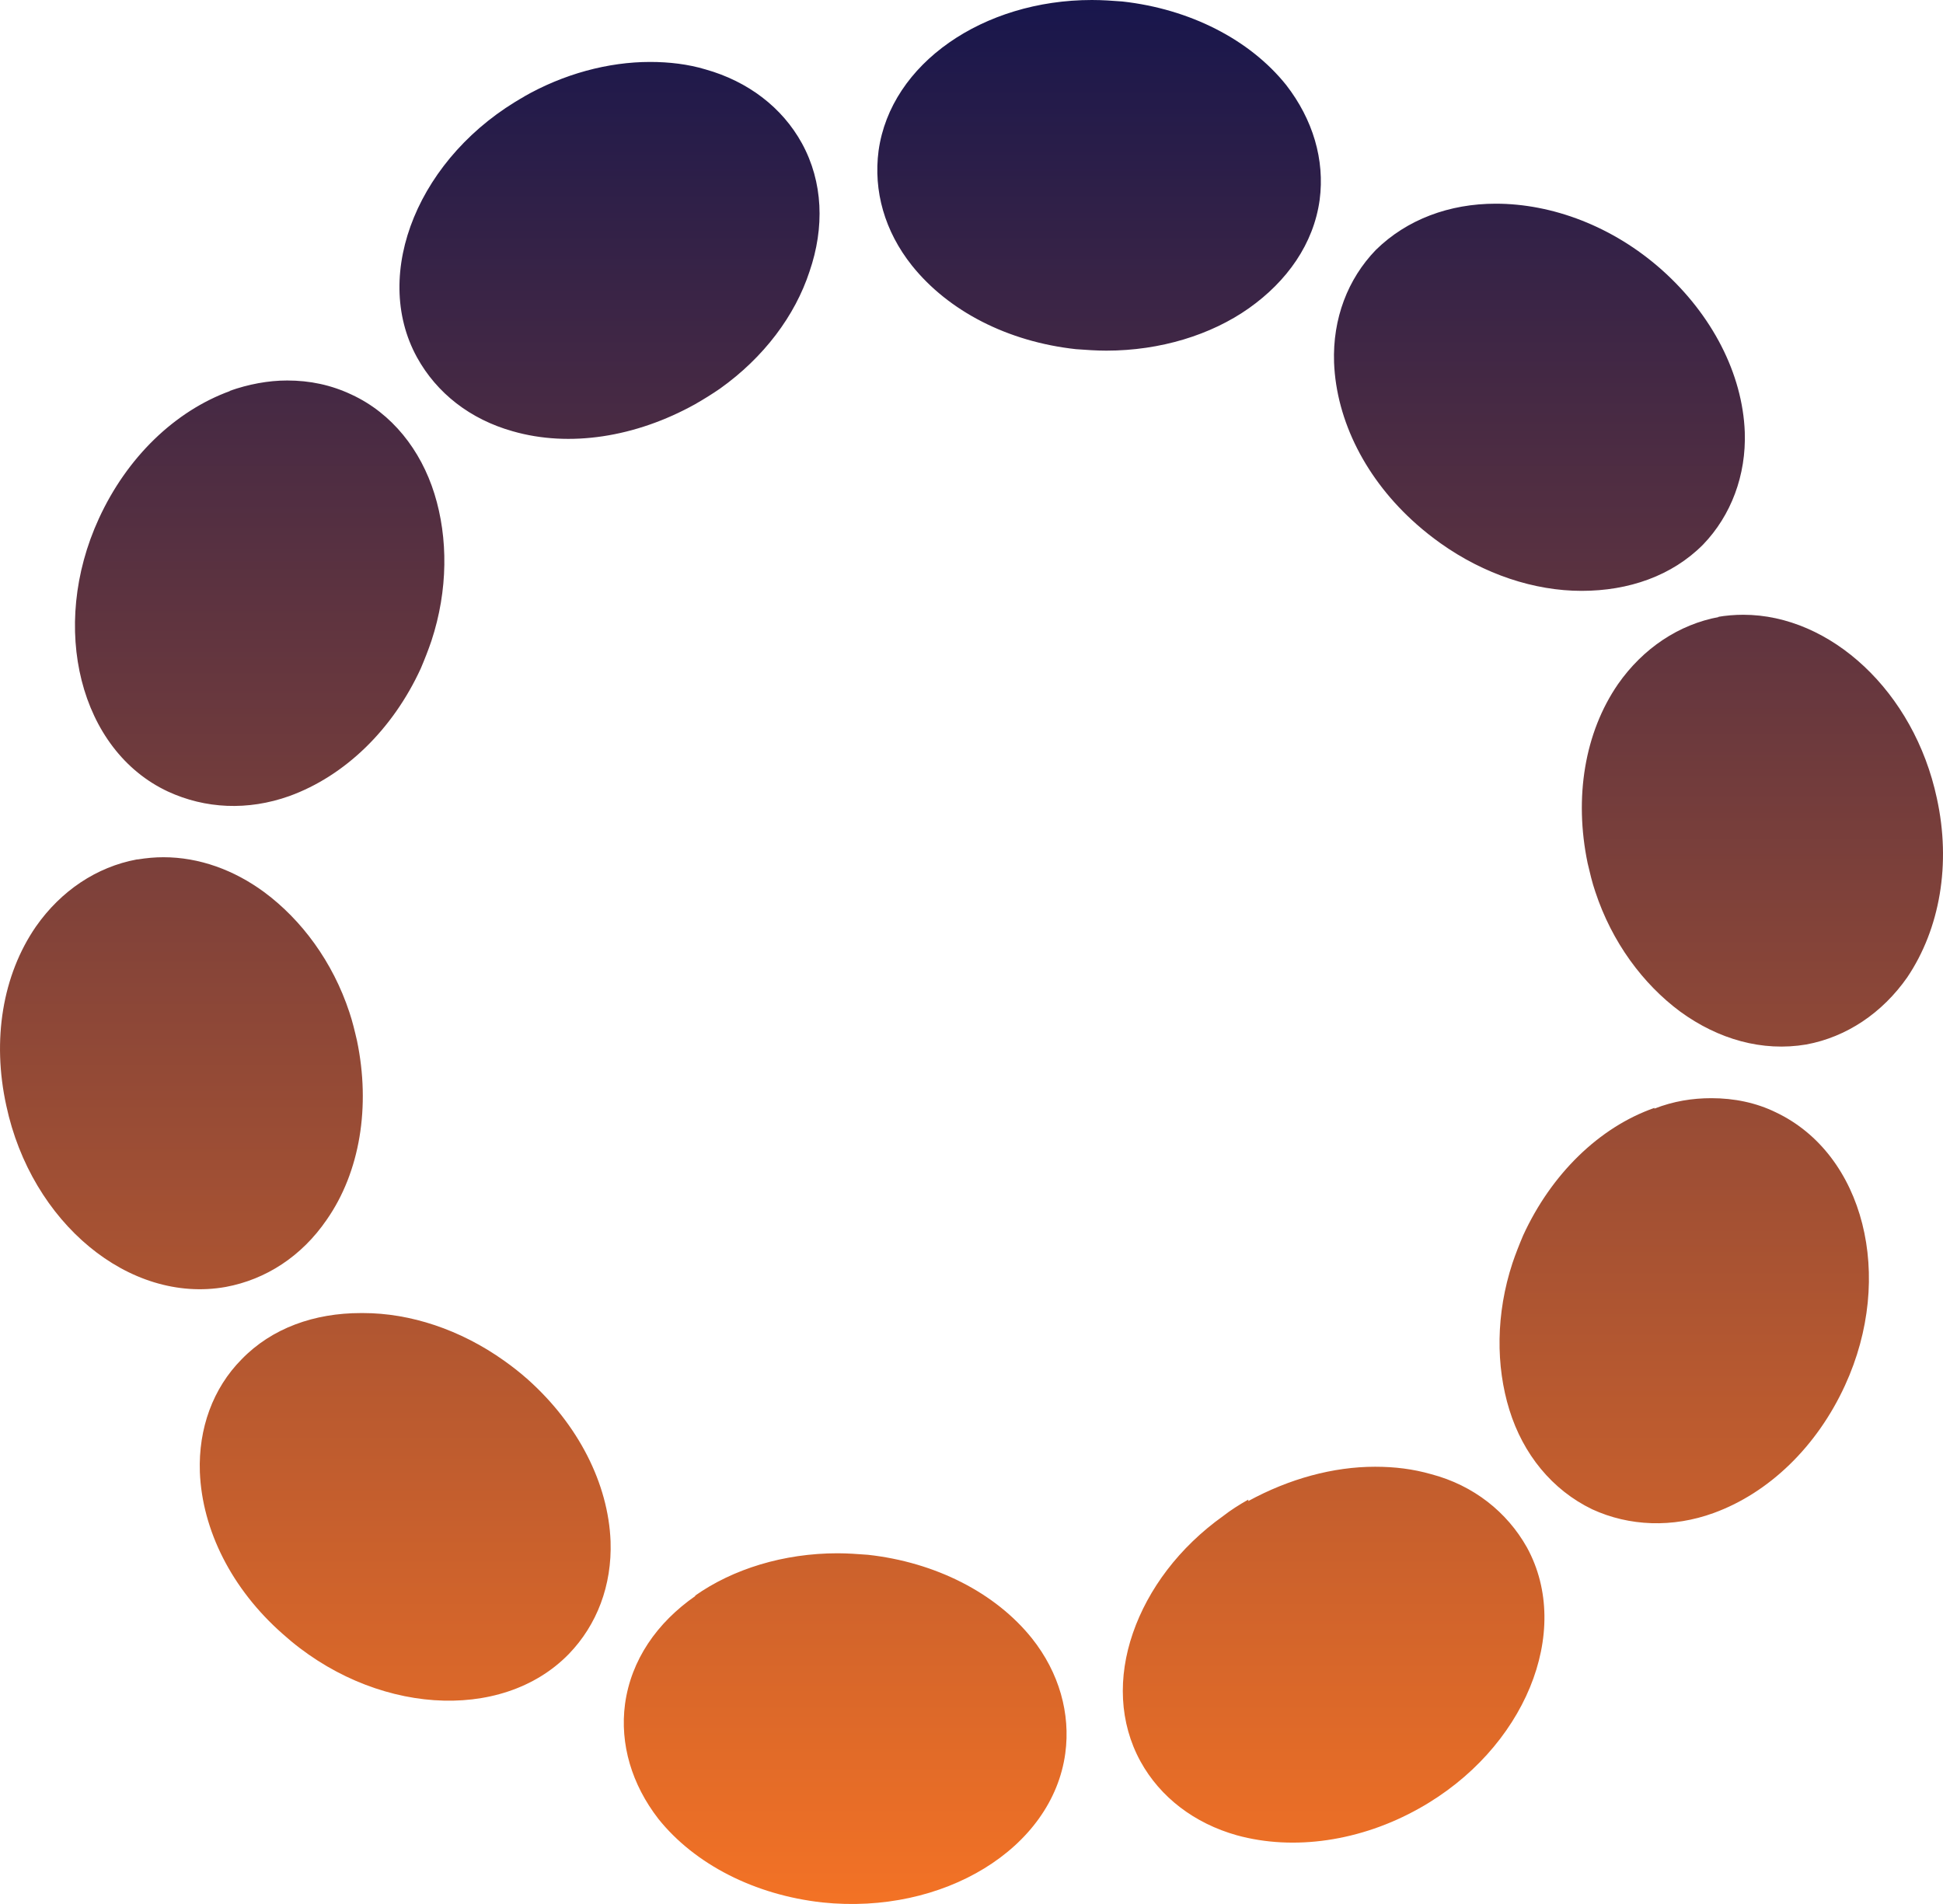 <svg xmlns="http://www.w3.org/2000/svg" width="50" height="49" viewBox="0 0 50 49" fill="none"><path d="M17.9 41.069C16.904 41.76 16.24 42.72 16.084 43.853C15.947 44.89 16.259 45.926 16.943 46.81C17.881 47.981 19.424 48.768 21.163 48.96C24.269 49.286 27.082 47.578 27.414 45.12C27.551 44.102 27.258 43.046 26.555 42.163C25.617 40.992 24.074 40.205 22.335 40.013C22.081 39.994 21.808 39.974 21.554 39.974C20.167 39.974 18.858 40.378 17.881 41.069M32.123 38.592C31.888 38.726 31.673 38.861 31.478 39.014C30.345 39.821 29.544 40.896 29.153 42.029C28.762 43.162 28.802 44.333 29.349 45.331C29.856 46.253 30.736 46.925 31.83 47.232C33.295 47.635 35.014 47.386 36.518 46.541C39.234 45.024 40.484 41.99 39.292 39.821C38.784 38.918 37.925 38.227 36.831 37.939C36.362 37.805 35.893 37.747 35.385 37.747C34.311 37.747 33.178 38.054 32.123 38.63M9.285 33.792C8.093 33.792 6.999 34.176 6.218 34.982C5.476 35.731 5.104 36.768 5.143 37.882C5.202 39.379 5.964 40.896 7.273 42.048C9.578 44.122 12.899 44.352 14.638 42.566C15.361 41.818 15.751 40.8 15.712 39.667C15.654 38.17 14.872 36.653 13.583 35.501C13.388 35.328 13.192 35.174 12.977 35.021C11.844 34.214 10.555 33.792 9.344 33.792H9.285ZM42.574 28.512C41.148 29.011 39.917 30.221 39.195 31.795C39.097 32.026 38.999 32.275 38.921 32.506C38.491 33.811 38.491 35.155 38.843 36.288C39.195 37.421 39.937 38.342 40.972 38.842C41.93 39.283 43.043 39.322 44.098 38.938C45.524 38.419 46.755 37.229 47.478 35.654C48.767 32.851 47.966 29.702 45.7 28.627C45.192 28.378 44.626 28.262 44.04 28.262C43.551 28.262 43.063 28.339 42.574 28.531M3.522 22.118C2.486 22.31 1.568 22.925 0.924 23.846C0.064 25.094 -0.209 26.765 0.162 28.454C0.806 31.469 3.327 33.562 5.808 33.12C6.843 32.928 7.761 32.333 8.406 31.392C9.265 30.163 9.539 28.474 9.187 26.784C9.129 26.534 9.07 26.285 8.992 26.054C8.562 24.749 7.761 23.674 6.804 22.963C6.023 22.387 5.124 22.061 4.206 22.061C3.991 22.061 3.776 22.08 3.541 22.118M44.235 15.878C43.2 16.07 42.281 16.685 41.637 17.606C40.777 18.854 40.504 20.525 40.855 22.214C40.914 22.464 40.972 22.714 41.051 22.944C41.48 24.25 42.281 25.325 43.239 26.035C44.215 26.746 45.349 27.072 46.482 26.88C47.517 26.688 48.435 26.074 49.08 25.152C49.92 23.904 50.213 22.234 49.842 20.544C49.256 17.798 47.107 15.821 44.86 15.821C44.645 15.821 44.411 15.84 44.196 15.878M5.925 10.061C4.499 10.579 3.268 11.77 2.545 13.344C1.256 16.147 2.057 19.315 4.323 20.371C5.28 20.813 6.374 20.87 7.449 20.486C8.875 19.968 10.105 18.778 10.828 17.203C10.926 16.973 11.024 16.723 11.102 16.493C11.532 15.187 11.532 13.843 11.18 12.71C10.828 11.578 10.086 10.637 9.051 10.157C8.523 9.907 7.976 9.792 7.39 9.792C6.902 9.792 6.394 9.888 5.905 10.061M35.405 6.432C34.682 7.181 34.291 8.198 34.33 9.331C34.389 10.829 35.151 12.346 36.46 13.498C36.655 13.67 36.85 13.824 37.065 13.978C38.198 14.784 39.488 15.206 40.699 15.206C41.91 15.206 43.024 14.822 43.825 14.016C44.547 13.267 44.938 12.23 44.899 11.117C44.841 9.619 44.059 8.102 42.77 6.95C41.5 5.818 39.937 5.242 38.491 5.242C37.3 5.242 36.206 5.645 35.405 6.432ZM13.505 2.477C10.789 3.994 9.539 7.027 10.731 9.197C11.239 10.118 12.098 10.79 13.192 11.098C14.657 11.52 16.357 11.251 17.881 10.406C18.115 10.272 18.33 10.138 18.526 10.003C19.659 9.197 20.46 8.122 20.831 6.989C21.221 5.856 21.183 4.685 20.635 3.686C20.128 2.765 19.248 2.093 18.154 1.786C17.705 1.651 17.217 1.594 16.728 1.594C15.654 1.594 14.501 1.901 13.466 2.496M22.609 3.878C22.472 4.915 22.765 5.952 23.468 6.835C24.406 8.006 25.93 8.794 27.688 8.986C27.942 9.005 28.215 9.024 28.469 9.024C29.856 9.024 31.165 8.621 32.142 7.93C33.119 7.238 33.803 6.278 33.959 5.146C34.096 4.109 33.783 3.072 33.099 2.189C32.162 1.018 30.618 0.23 28.88 0.038C28.626 0.019 28.372 0 28.098 0C25.305 0 22.921 1.632 22.609 3.878Z" fill="url(#paint0_linear_760_12995)"></path><defs><linearGradient id="paint0_linear_760_12995" x1="25" y1="0" x2="25" y2="49" gradientUnits="userSpaceOnUse"><stop stop-color="#18164C"></stop><stop offset="1" stop-color="#F37225"></stop></linearGradient></defs></svg>